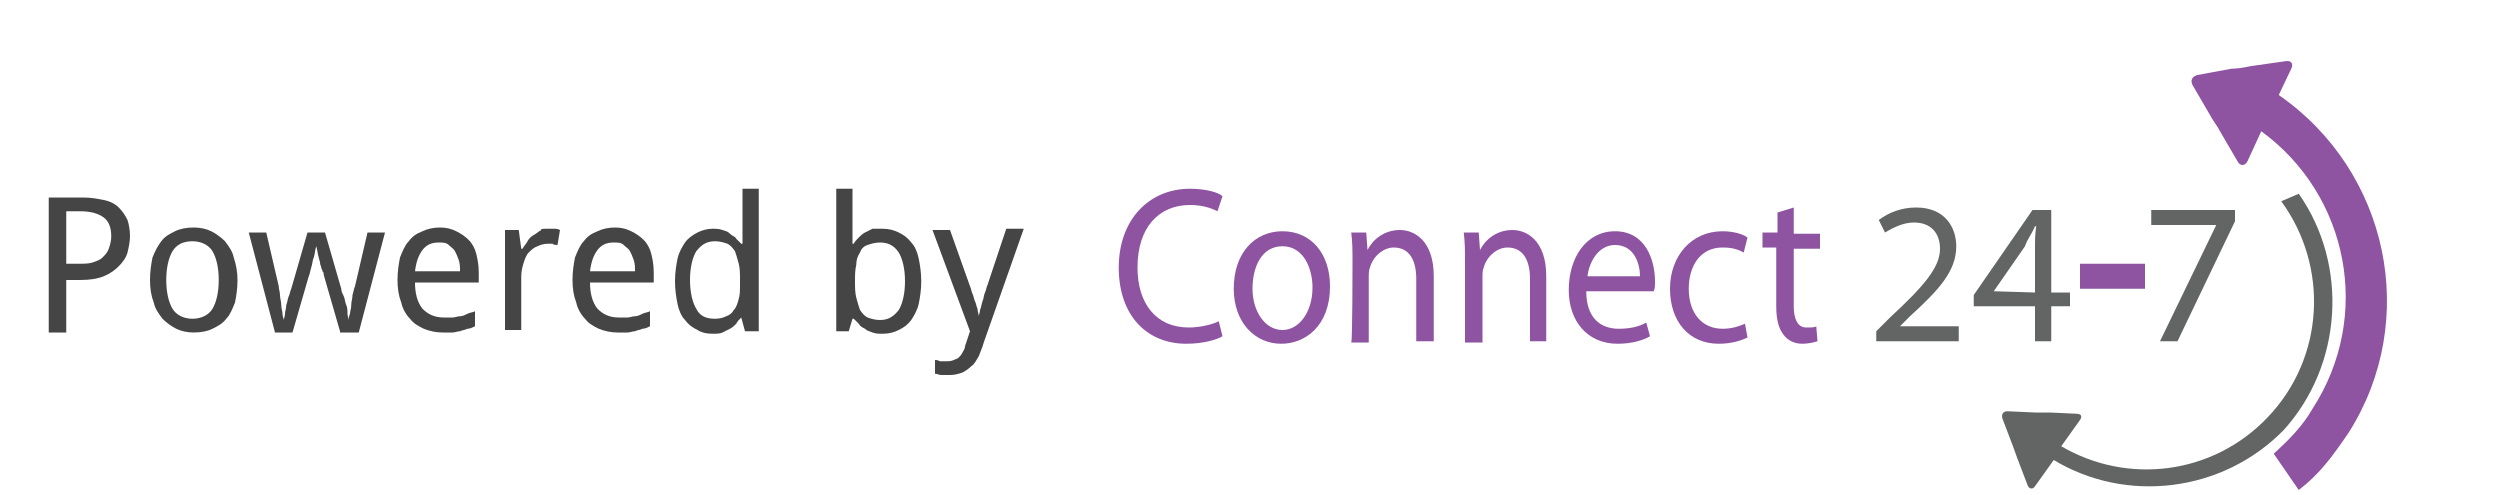 <?xml version="1.0" encoding="utf-8"?>
<!-- Generator: Adobe Illustrator 23.0.1, SVG Export Plug-In . SVG Version: 6.00 Build 0)  -->
<svg version="1.1" id="Layer_1" xmlns="http://www.w3.org/2000/svg" xmlns:xlink="http://www.w3.org/1999/xlink" x="0px" y="0px"
	 viewBox="0 0 200 39.6" style="enable-background:new 0 0 200 39.6;" xml:space="preserve">
<style type="text/css">
	.st0{fill:#8E54A1;}
	.st1{fill:#636565;}
	.st2{fill:#636464;}
	.st3{fill:#8E53A1;}
	.st4{fill:#454545;}
</style>
<g>
	<path class="st0" d="M97.8,26.9c-0.5,0.3-1.6,0.6-2.9,0.6c-3.1,0-5.4-2.2-5.4-6.1c0-3.8,2.4-6.3,5.7-6.3c1.3,0,2.3,0.3,2.6,0.6
		l-0.4,1.2c-0.6-0.3-1.3-0.5-2.2-0.5c-2.5,0-4.2,1.8-4.2,5c0,2.9,1.5,4.8,4.1,4.8c0.8,0,1.8-0.2,2.4-0.5L97.8,26.9z"/>
	<path class="st0" d="M102.5,27.5c-2.1,0-3.8-1.7-3.8-4.4c0-2.9,1.7-4.6,3.9-4.6c2.3,0,3.8,1.8,3.8,4.4
		C106.4,26.1,104.4,27.5,102.5,27.5L102.5,27.5z M102.6,26.4c1.3,0,2.4-1.4,2.4-3.4c0-1.5-0.7-3.3-2.4-3.3s-2.4,1.7-2.4,3.4
		C100.2,24.9,101.2,26.4,102.6,26.4L102.6,26.4z"/>
	<path class="st0" d="M108.2,21c0-0.9,0-1.6-0.1-2.4h1.2l0.1,1.4l0,0c0.4-0.8,1.3-1.6,2.6-1.6c1.1,0,2.7,0.8,2.7,3.7v5.2h-1.4v-5
		c0-1.4-0.5-2.5-1.8-2.5c-0.9,0-1.7,0.8-1.9,1.6c-0.1,0.2-0.1,0.5-0.1,0.8v5.2h-1.4C108.2,27.3,108.2,21,108.2,21z"/>
	<path class="st0" d="M117.2,21c0-0.9,0-1.6-0.1-2.4h1.2l0.1,1.4l0,0c0.4-0.8,1.3-1.6,2.6-1.6c1.1,0,2.7,0.8,2.7,3.7v5.2h-1.3v-5
		c0-1.4-0.5-2.5-1.8-2.5c-0.9,0-1.7,0.8-1.9,1.6c-0.1,0.2-0.1,0.5-0.1,0.8v5.2h-1.4L117.2,21L117.2,21z"/>
	<path class="st0" d="M126.9,23.3c0,2.2,1.2,3,2.6,3c1,0,1.7-0.2,2.2-0.5l0.3,1.1c-0.5,0.3-1.4,0.6-2.6,0.6c-2.4,0-3.9-1.8-3.9-4.3
		c0-2.6,1.4-4.7,3.7-4.7c2.5,0,3.2,2.4,3.2,4c0,0.3,0,0.6-0.1,0.8H126.9z M131.2,22.1c0-0.9-0.4-2.5-2-2.5c-1.4,0-2.1,1.5-2.2,2.5
		H131.2z"/>
	<path class="st0" d="M139.8,27c-0.4,0.2-1.2,0.5-2.3,0.5c-2.4,0-3.9-1.8-3.9-4.4s1.7-4.6,4.2-4.6c0.8,0,1.6,0.2,2,0.5l-0.3,1.2
		c-0.4-0.2-0.8-0.4-1.7-0.4c-1.8,0-2.7,1.5-2.7,3.3c0,2,1.1,3.2,2.7,3.2c0.8,0,1.3-0.2,1.8-0.4L139.8,27z"/>
	<path class="st0" d="M143.5,16.6v2.1h2.1v1.2h-2.1v4.6c0,1,0.3,1.7,1,1.7c0.4,0,0.7,0,0.8-0.1l0.1,1.2c-0.3,0.1-0.8,0.2-1.2,0.2
		c-0.7,0-1.2-0.3-1.5-0.7c-0.4-0.5-0.6-1.2-0.6-2.3v-4.7H141v-1.2h1.2v-1.6L143.5,16.6z"/>
	<path class="st1" d="M150.1,27.3v-0.8l1.1-1.1c2.7-2.5,4-4,4-5.5c0-1-0.5-2.1-2.1-2.1c-0.9,0-1.8,0.5-2.3,0.8l-0.5-1
		c0.8-0.6,1.8-1,3-1c2.3,0,3.2,1.6,3.2,3.1c0,2-1.4,3.5-3.7,5.6l-0.8,0.8l0,0h4.7v1.2L150.1,27.3L150.1,27.3z"/>
	<path class="st1" d="M162.8,27.3v-2.8h-4.9v-0.9l4.7-6.8h1.5v6.6h1.5v1.1h-1.5v2.8H162.8z M162.8,23.4v-3.6c0-0.6,0-1.1,0.1-1.7
		h-0.1c-0.3,0.7-0.6,1-0.8,1.6l-2.5,3.6l0,0L162.8,23.4L162.8,23.4L162.8,23.4z"/>
	<path class="st0" d="M171.6,21.1v2h-5.2v-2H171.6z"/>
	<path class="st1" d="M178.8,16.8v0.9l-4.6,9.6h-1.4l4.5-9.3l0,0h-5.2v-1.2H178.8z"/>
	<path class="st2" d="M183.9,15.5l-1.4,0.6c3.8,5.2,3.5,12.5-1.1,17.3c-4.4,4.6-11.2,5.4-16.5,2.3l1.5-2.1c0.2-0.3,0.1-0.5-0.3-0.5
		L164,33c-0.4,0-0.8,0-1.2,0l-2.2-0.1c-0.4,0-0.5,0.3-0.4,0.6l0.8,2.1c0.1,0.3,0.3,0.8,0.4,1.1l0.8,2.1c0.1,0.3,0.4,0.4,0.6,0.1
		l1.5-2.1c5.8,3.5,13.5,2.6,18.4-2.4C187.4,29.2,187.9,21.2,183.9,15.5z"/>
	<path class="st3" d="M182.3,7.6l1-2.1c0.2-0.4,0-0.7-0.5-0.6l-2.8,0.4c-0.4,0.1-1.1,0.2-1.5,0.2L175.8,6c-0.4,0.1-0.6,0.4-0.4,0.8
		l1.4,2.4c0.2,0.4,0.6,0.9,0.8,1.3l1.4,2.4c0.2,0.4,0.6,0.4,0.8,0l1.1-2.4c7,5.1,8.9,14.8,4.1,22.2c-0.8,1.4-1.9,2.5-3.1,3.6l2,2.9
		c1.7-1.3,2.7-2.7,4-4.6C193.6,25.6,191.1,13.7,182.3,7.6z"/>
</g>
<g>
	<path class="st4" d="M10.4,18.9c0,0.4-0.1,0.9-0.2,1.3c-0.1,0.4-0.4,0.8-0.7,1.1c-0.3,0.3-0.7,0.6-1.2,0.8
		c-0.5,0.2-1.1,0.3-1.9,0.3H5.3v4.2H3.9V15.8h2.7c0.7,0,1.2,0.1,1.7,0.2c0.5,0.1,0.9,0.3,1.2,0.6c0.3,0.3,0.5,0.6,0.7,1
		C10.3,17.9,10.4,18.4,10.4,18.9z M5.3,21.1h0.9c0.5,0,0.9,0,1.2-0.1s0.6-0.2,0.8-0.4c0.2-0.2,0.4-0.4,0.5-0.7
		c0.1-0.3,0.2-0.6,0.2-1c0-0.7-0.2-1.2-0.6-1.5c-0.4-0.3-1-0.5-1.9-0.5H5.3V21.1z"/>
	<path class="st4" d="M19,22.4c0,0.7-0.1,1.3-0.2,1.8c-0.2,0.5-0.4,1-0.7,1.3c-0.3,0.4-0.7,0.6-1.1,0.8s-0.9,0.3-1.5,0.3
		c-0.5,0-1-0.1-1.4-0.3s-0.8-0.5-1.1-0.8c-0.3-0.4-0.6-0.8-0.7-1.3c-0.2-0.5-0.3-1.1-0.3-1.8c0-0.7,0.1-1.3,0.2-1.8
		c0.2-0.5,0.4-0.9,0.7-1.3s0.7-0.6,1.1-0.8c0.4-0.2,0.9-0.3,1.5-0.3c0.5,0,1,0.1,1.4,0.3c0.4,0.2,0.8,0.5,1.1,0.8
		c0.3,0.4,0.6,0.8,0.7,1.3C18.9,21.2,19,21.8,19,22.4z M13.3,22.4c0,1,0.2,1.8,0.5,2.3s0.9,0.8,1.6,0.8c0.7,0,1.3-0.3,1.6-0.8
		s0.5-1.3,0.5-2.3s-0.2-1.8-0.5-2.3s-0.9-0.8-1.6-0.8c-0.8,0-1.3,0.3-1.6,0.8C13.5,20.6,13.3,21.4,13.3,22.4z"/>
	<path class="st4" d="M27.2,26.5L25.9,22c0-0.1,0-0.2-0.1-0.3c0-0.1-0.1-0.2-0.1-0.3s-0.1-0.2-0.1-0.4c0-0.1-0.1-0.3-0.1-0.4
		c-0.1-0.3-0.1-0.6-0.2-0.9l0,0c-0.1,0.3-0.1,0.6-0.2,0.9c-0.1,0.2-0.1,0.5-0.2,0.8s-0.1,0.5-0.2,0.7l-1.3,4.5H22l-2.1-8h1.4l1,4.3
		c0,0.2,0.1,0.5,0.1,0.7c0,0.3,0.1,0.5,0.1,0.8s0.1,0.5,0.1,0.7s0.1,0.4,0.1,0.5l0,0c0-0.1,0.1-0.3,0.1-0.5s0.1-0.4,0.1-0.7
		c0.1-0.2,0.1-0.5,0.2-0.7s0.1-0.4,0.2-0.6l1.3-4.5H26l1.3,4.5c0,0.2,0.1,0.4,0.2,0.6s0.1,0.5,0.2,0.7s0.1,0.5,0.1,0.7
		s0.1,0.4,0.1,0.5l0,0c0-0.1,0-0.3,0.1-0.5c0-0.2,0.1-0.4,0.1-0.7c0-0.3,0.1-0.5,0.1-0.8c0.1-0.3,0.1-0.5,0.2-0.7l1-4.3h1.4l-2.1,8
		h-1.5V26.5z"/>
	<path class="st4" d="M35.4,26.6c-0.5,0-1-0.1-1.5-0.3c-0.4-0.2-0.8-0.4-1.1-0.8c-0.3-0.3-0.6-0.8-0.7-1.3c-0.2-0.5-0.3-1.1-0.3-1.8
		c0-0.7,0.1-1.3,0.2-1.8c0.2-0.5,0.4-1,0.7-1.3c0.3-0.4,0.6-0.6,1.1-0.8c0.4-0.2,0.9-0.3,1.4-0.3s0.9,0.1,1.3,0.3
		c0.4,0.2,0.7,0.4,1,0.7c0.3,0.3,0.5,0.7,0.6,1.1s0.2,0.9,0.2,1.5v0.8h-5.1c0,0.9,0.2,1.6,0.6,2.1c0.4,0.4,0.9,0.7,1.7,0.7
		c0.2,0,0.5,0,0.7,0s0.4-0.1,0.6-0.1c0.2,0,0.4-0.1,0.6-0.2c0.2-0.1,0.4-0.1,0.6-0.2v1.2c-0.2,0.1-0.4,0.2-0.6,0.2
		c-0.2,0.1-0.4,0.1-0.6,0.2c-0.2,0-0.4,0.1-0.6,0.1C35.9,26.6,35.7,26.6,35.4,26.6z M35.1,19.4c-0.6,0-1,0.2-1.3,0.6
		s-0.5,0.9-0.6,1.7h3.6c0-0.3,0-0.6-0.1-0.9s-0.2-0.5-0.3-0.7s-0.3-0.3-0.5-0.5S35.4,19.4,35.1,19.4z"/>
	<path class="st4" d="M43.8,18.3c0.1,0,0.3,0,0.5,0s0.3,0,0.5,0.1l-0.2,1.2c-0.1,0-0.3,0-0.4-0.1c-0.1,0-0.3,0-0.4,0
		c-0.3,0-0.6,0.1-0.8,0.2c-0.3,0.1-0.5,0.3-0.7,0.5S42,20.7,41.9,21c-0.1,0.3-0.2,0.7-0.2,1.1v4.3h-1.3v-8h1.1l0.2,1.5h0.1
		c0.1-0.2,0.3-0.4,0.4-0.6c0.1-0.2,0.3-0.4,0.5-0.5s0.4-0.3,0.6-0.4C43.2,18.3,43.5,18.3,43.8,18.3z"/>
	<path class="st4" d="M49.4,26.6c-0.5,0-1-0.1-1.5-0.3c-0.4-0.2-0.8-0.4-1.1-0.8c-0.3-0.3-0.6-0.8-0.7-1.3c-0.2-0.5-0.3-1.1-0.3-1.8
		c0-0.7,0.1-1.3,0.2-1.8c0.2-0.5,0.4-1,0.7-1.3c0.3-0.4,0.6-0.6,1.1-0.8c0.4-0.2,0.9-0.3,1.4-0.3s0.9,0.1,1.3,0.3
		c0.4,0.2,0.7,0.4,1,0.7c0.3,0.3,0.5,0.7,0.6,1.1s0.2,0.9,0.2,1.5v0.8h-5.1c0,0.9,0.2,1.6,0.6,2.1c0.4,0.4,0.9,0.7,1.7,0.7
		c0.2,0,0.5,0,0.7,0s0.4-0.1,0.6-0.1c0.2,0,0.4-0.1,0.6-0.2c0.2-0.1,0.4-0.1,0.6-0.2v1.2c-0.2,0.1-0.4,0.2-0.6,0.2
		c-0.2,0.1-0.4,0.1-0.6,0.2c-0.2,0-0.4,0.1-0.6,0.1C49.9,26.6,49.7,26.6,49.4,26.6z M49.1,19.4c-0.6,0-1,0.2-1.3,0.6
		s-0.5,0.9-0.6,1.7h3.6c0-0.3,0-0.6-0.1-0.9s-0.2-0.5-0.3-0.7s-0.3-0.3-0.5-0.5S49.4,19.4,49.1,19.4z"/>
	<path class="st4" d="M59.3,25.4L59.3,25.4c-0.2,0.2-0.3,0.3-0.4,0.5c-0.1,0.1-0.3,0.3-0.5,0.4s-0.4,0.2-0.6,0.3
		c-0.2,0.1-0.5,0.1-0.8,0.1c-0.5,0-0.9-0.1-1.2-0.3c-0.4-0.2-0.7-0.4-1-0.8c-0.3-0.3-0.5-0.8-0.6-1.3S54,23.2,54,22.5
		c0-0.7,0.1-1.3,0.2-1.8c0.1-0.5,0.4-1,0.6-1.3s0.6-0.6,1-0.8s0.8-0.3,1.2-0.3c0.3,0,0.5,0,0.8,0.1s0.4,0.1,0.6,0.3s0.4,0.2,0.5,0.4
		c0.1,0.1,0.3,0.3,0.4,0.4h0.1c0-0.2,0-0.3,0-0.5c0-0.1,0-0.3,0-0.4s0-0.2,0-0.3v-3.2h1.3v11.4h-1.1L59.3,25.4z M57.2,25.5
		c0.4,0,0.7-0.1,0.9-0.2c0.3-0.1,0.5-0.3,0.6-0.5c0.2-0.2,0.3-0.5,0.4-0.9c0.1-0.3,0.1-0.7,0.1-1.2v-0.3c0-0.5,0-0.9-0.1-1.3
		s-0.2-0.7-0.3-1c-0.2-0.3-0.4-0.5-0.6-0.6c-0.3-0.1-0.6-0.2-1-0.2c-0.7,0-1.1,0.3-1.5,0.8c-0.3,0.5-0.5,1.3-0.5,2.3
		s0.2,1.8,0.5,2.3C56,25.3,56.5,25.5,57.2,25.5z"/>
	<path class="st4" d="M70.6,18.3c0.5,0,0.9,0.1,1.3,0.3c0.4,0.2,0.7,0.4,1,0.8c0.3,0.3,0.5,0.8,0.6,1.3s0.2,1.1,0.2,1.8
		c0,0.7-0.1,1.3-0.2,1.8s-0.4,1-0.6,1.3c-0.3,0.4-0.6,0.6-1,0.8c-0.4,0.2-0.8,0.3-1.3,0.3c-0.3,0-0.5,0-0.8-0.1
		c-0.2-0.1-0.4-0.1-0.6-0.3c-0.2-0.1-0.4-0.2-0.5-0.4c-0.1-0.1-0.3-0.3-0.4-0.4h-0.1l-0.3,1h-1V15.1h1.3v2.8c0,0.2,0,0.4,0,0.5
		s0,0.4,0,0.5c0,0.2,0,0.4,0,0.6h0.1c0.1-0.2,0.2-0.3,0.4-0.5c0.1-0.1,0.3-0.3,0.5-0.4s0.4-0.2,0.6-0.3
		C70.1,18.3,70.3,18.3,70.6,18.3z M70.4,19.4c-0.4,0-0.7,0.1-1,0.2s-0.5,0.3-0.6,0.6c-0.2,0.3-0.3,0.6-0.3,1
		c-0.1,0.4-0.1,0.8-0.1,1.3s0,0.9,0.1,1.3s0.2,0.7,0.3,1c0.2,0.3,0.4,0.5,0.6,0.6c0.3,0.1,0.6,0.2,1,0.2c0.7,0,1.1-0.3,1.5-0.8
		c0.3-0.5,0.5-1.3,0.5-2.3s-0.2-1.8-0.5-2.3C71.5,19.6,71,19.4,70.4,19.4z"/>
	<path class="st4" d="M74.6,18.4H76l1.6,4.5c0.1,0.2,0.1,0.4,0.2,0.6s0.1,0.4,0.2,0.6s0.1,0.4,0.2,0.6c0,0.2,0.1,0.4,0.1,0.6l0,0
		c0-0.1,0.1-0.3,0.1-0.5c0.1-0.2,0.1-0.4,0.2-0.7c0.1-0.2,0.1-0.5,0.2-0.7s0.1-0.4,0.2-0.6l1.5-4.5h1.4l-3.2,9.1
		c-0.1,0.4-0.3,0.8-0.4,1.1c-0.2,0.3-0.3,0.6-0.6,0.8c-0.2,0.2-0.5,0.4-0.7,0.5c-0.3,0.1-0.6,0.2-1,0.2c-0.3,0-0.5,0-0.7,0
		s-0.3-0.1-0.5-0.1v-1.1c0.1,0,0.2,0,0.4,0.1c0.2,0,0.3,0,0.5,0s0.4,0,0.6-0.1s0.3-0.1,0.4-0.2s0.2-0.2,0.3-0.4s0.2-0.3,0.2-0.5
		l0.4-1.2L74.6,18.4z"/>
</g>
</svg>
